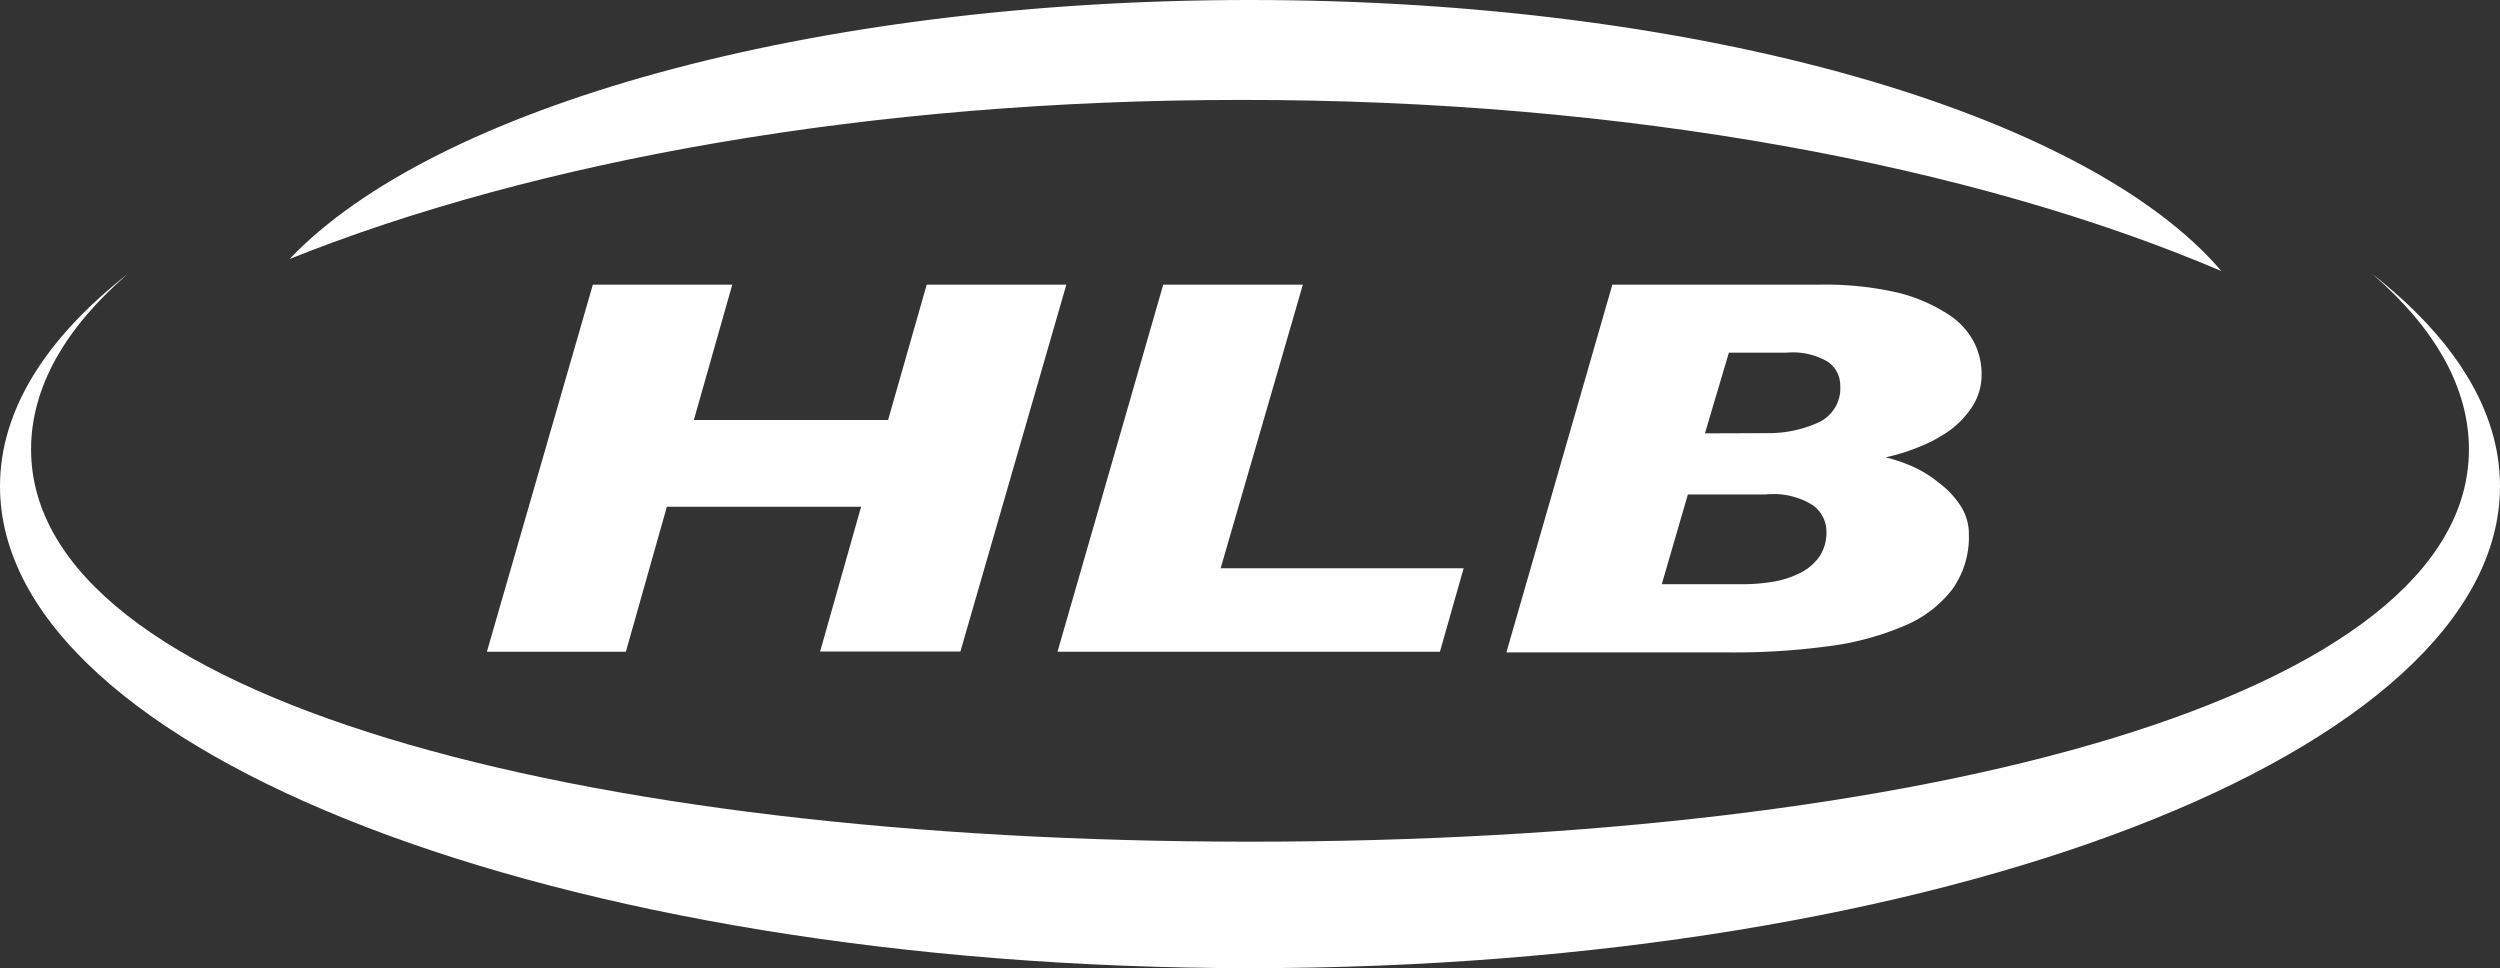 <svg id="Layer_1" data-name="Layer 1" xmlns="http://www.w3.org/2000/svg" viewBox="0 0 115.84 44.86"><rect x="0" y="0" width="115.84" height="44.86" fill="#333333" stroke="none"/><defs><style>.cls-1{fill:#fff;}</style></defs><path class="cls-1" d="M109.93,12.7c2.88,2.49,4.47,5.24,4.47,8.12C114.4,32.3,89.12,39,57.92,39S1.44,32.3,1.44,20.82c0-2.88,1.59-5.63,4.47-8.12C2.13,15.67,0,19,0,22.53,0,34.87,25.93,44.86,57.92,44.86s57.92-10,57.92-22.33C115.84,19,113.71,15.67,109.93,12.7Z"/><path class="cls-1" d="M27.47,13.19h6.46l-1.78,6.27h9l1.79-6.27h6.47l-4.91,17H38l1.9-6.71h-9L29,30.2H22.56Z"/><path class="cls-1" d="M53.9,13.19h6.47L56.56,26.33H67.82l-1.1,3.87H49Z"/><path class="cls-1" d="M74.71,13.19h9.58a15,15,0,0,1,3.69.38,7.64,7.64,0,0,1,2.3,1,3.42,3.42,0,0,1,1.2,1.31,3.3,3.3,0,0,1,.34,1.44,2.73,2.73,0,0,1-.42,1.5,4.17,4.17,0,0,1-1.08,1.14,6.7,6.7,0,0,1-1.45.77,8.79,8.79,0,0,1-1.5.46,7.9,7.9,0,0,1,1.24.42,5.59,5.59,0,0,1,1.23.76,4.16,4.16,0,0,1,1,1.06,2.39,2.39,0,0,1,.39,1.34,4.16,4.16,0,0,1-.77,2.54A5.43,5.43,0,0,1,88.23,29a13.06,13.06,0,0,1-3.48.94,32.78,32.78,0,0,1-4.68.29H69.8Zm6.08,13.88a8.41,8.41,0,0,0,1.45-.13,4.31,4.31,0,0,0,1.21-.41,2.41,2.41,0,0,0,.86-.75,2,2,0,0,0,.32-1.14A1.51,1.51,0,0,0,84,23.41a3.42,3.42,0,0,0-2.16-.5H78.21L77,27.07Zm1.07-7a5.58,5.58,0,0,0,2.41-.5,1.74,1.74,0,0,0,1-1.7,1.34,1.34,0,0,0-.55-1.09,3.2,3.2,0,0,0-1.93-.44H80.11L79,20.08Z"/><path class="cls-1" d="M102.93,12.56C96.71,5.27,78.92,0,57.92,0,37.48,0,20.07,5,13.42,12c11.36-4.55,26.9-7.37,44.06-7.37C75.35,4.61,91.47,7.67,102.93,12.56Z"/></svg>